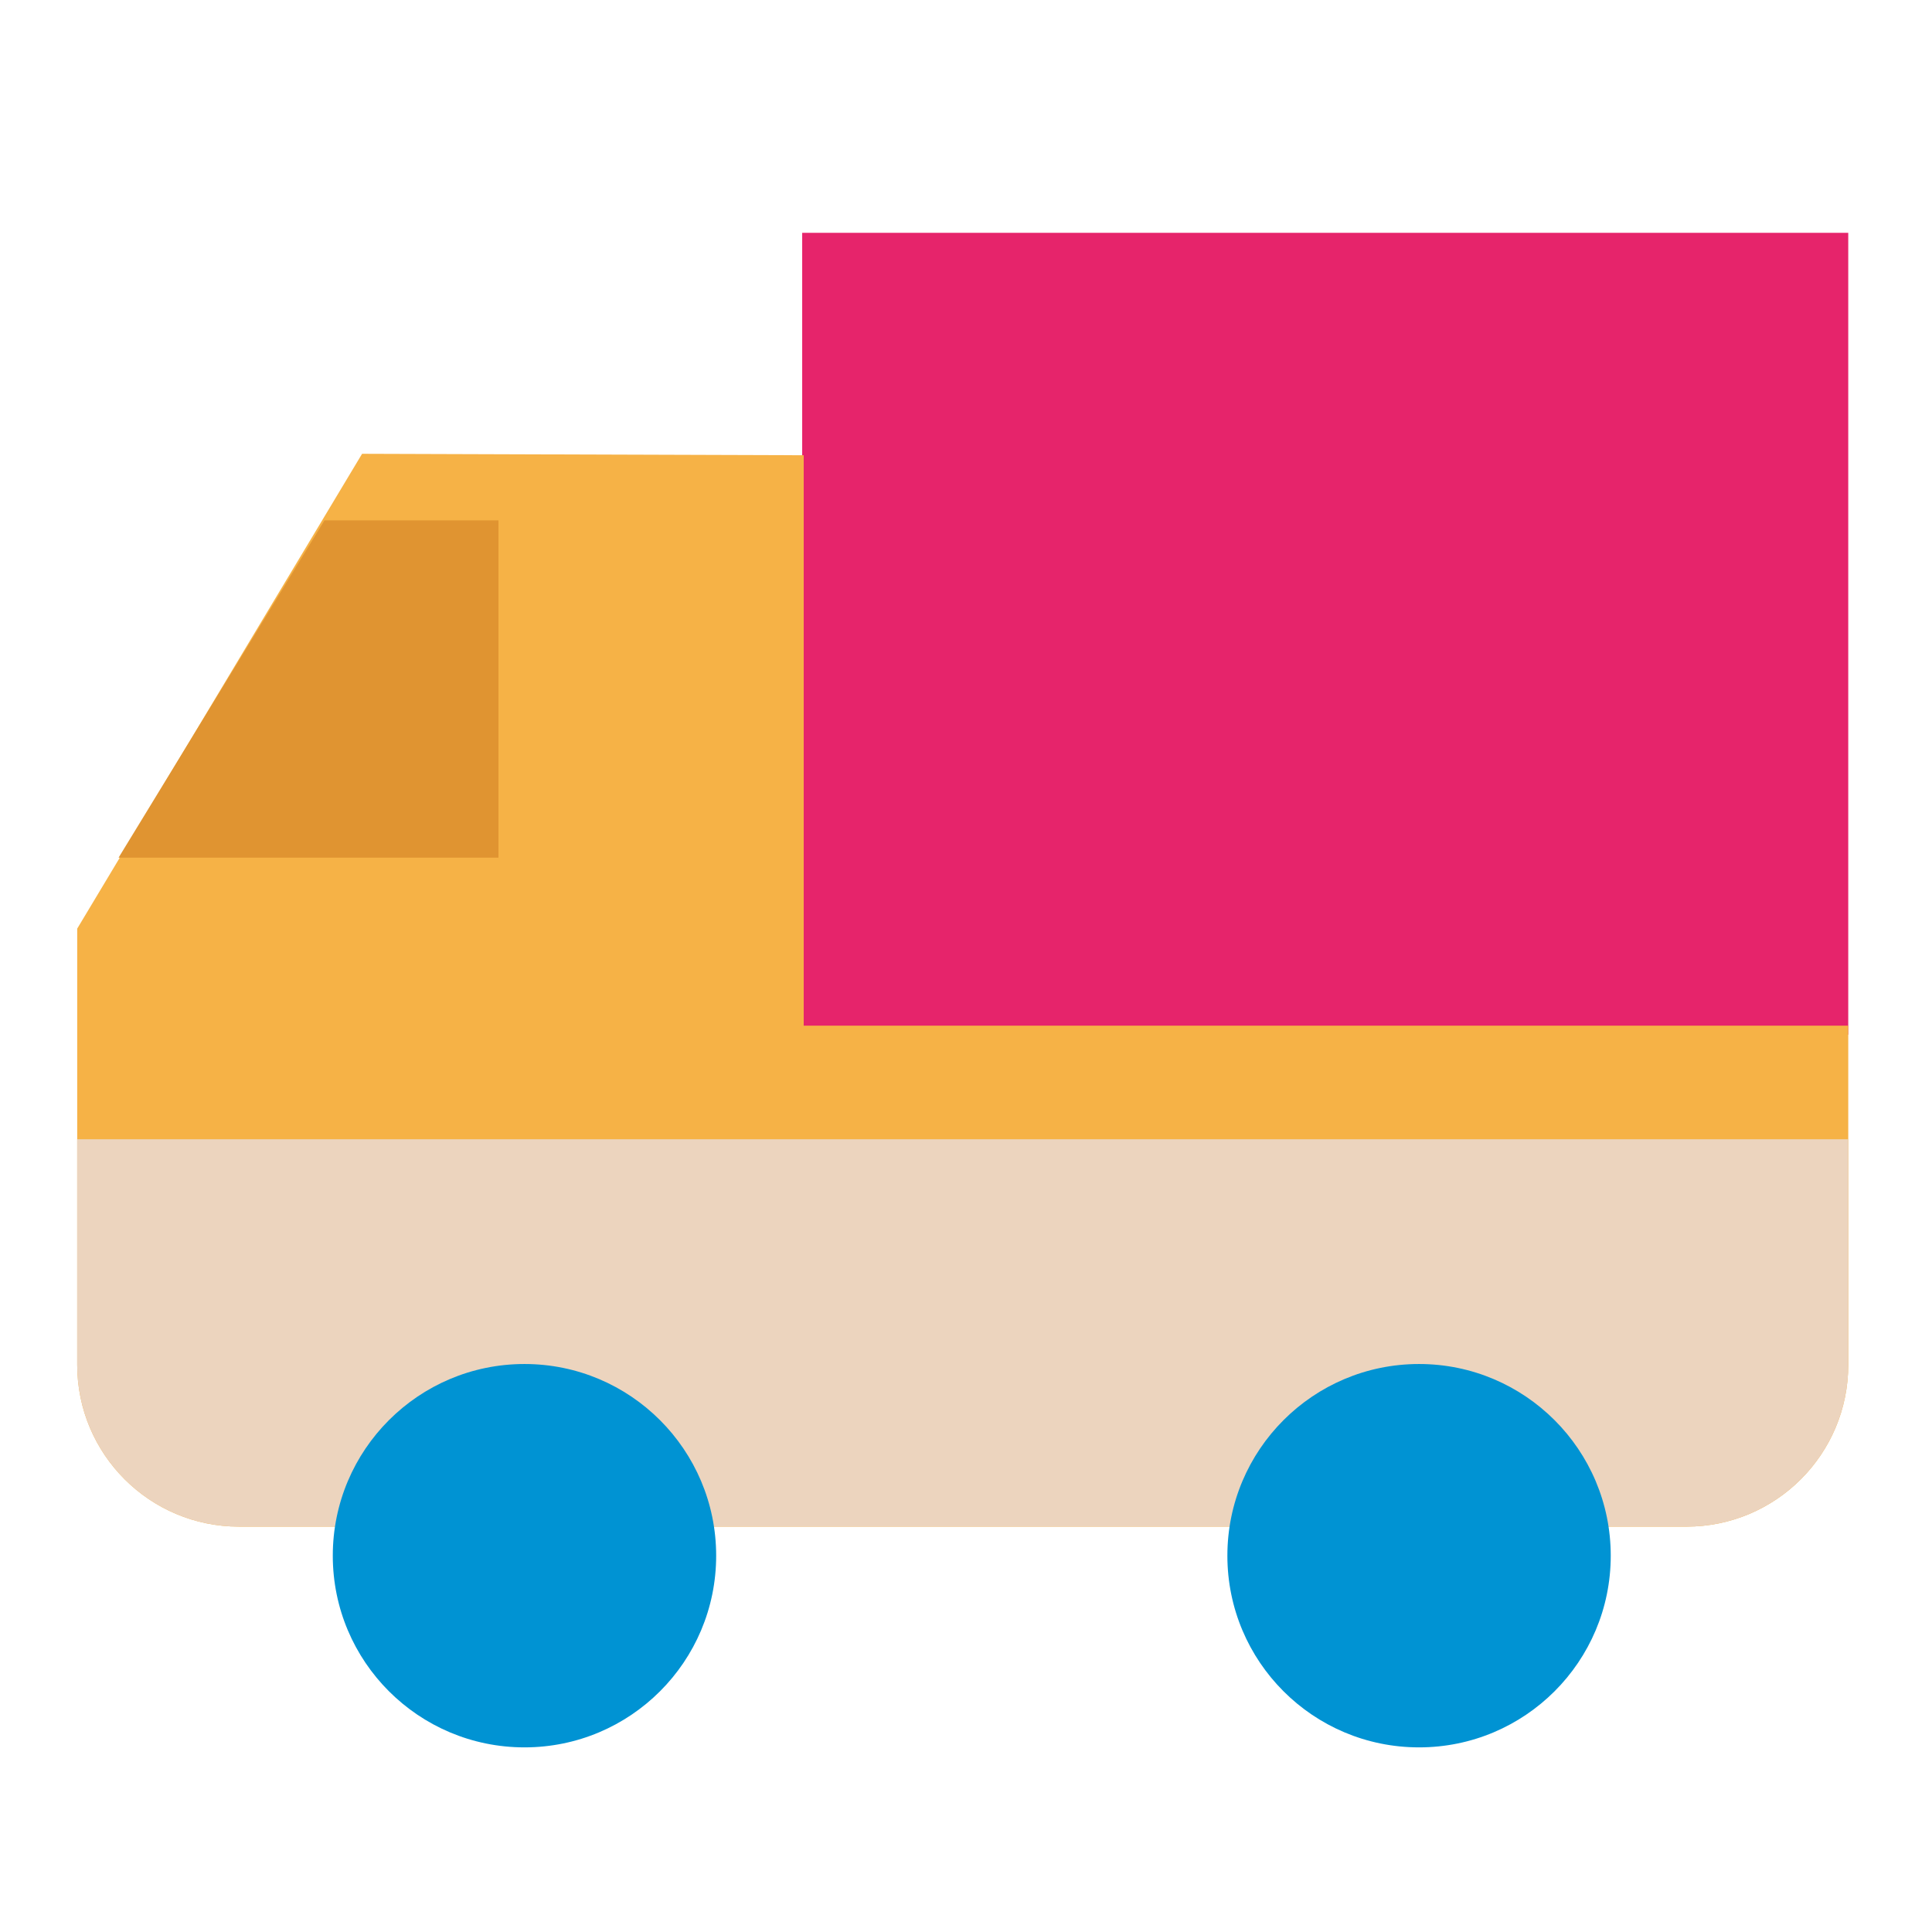 <?xml version="1.0" encoding="utf-8"?>

<svg width="800px" height="800px" viewBox="0 0 1024 1024" class="icon"  version="1.1" xmlns="http://www.w3.org/2000/svg"><path d="M425.176 123.4h554.432v424.992H425.176z" fill="#E6246B" /><path d="M893.832 809.152c47.384 0 85.784-38.392 85.784-85.784V543.624H425.976V241.288l-234.064-0.768L40.92 492.192V723.36c0 47.392 38.392 85.784 85.752 85.784h767.16z" fill="#F6B246" /><path d="M893.832 809.152c47.384 0 85.784-38.392 85.784-85.784V603.832H40.92V723.36c0 47.392 38.392 85.784 85.752 85.784h767.16z" fill="#ECD4BE" /><path d="M853.728 824.552c0 56.152-45.504 101.592-101.6 101.592-56.152 0-101.592-45.448-101.592-101.592 0-56.096 45.448-101.6 101.592-101.6 56.088 0 101.6 45.512 101.6 101.6zM379.584 824.552c0 56.152-45.48 101.592-101.6 101.592s-101.6-45.448-101.6-101.592c0-56.096 45.48-101.6 101.6-101.6s101.6 45.512 101.6 101.6z" fill="#0093D3" /><path d="M264.192 454.568H62.848l109.128-178.736h92.216z" fill="#E09431" /></svg>